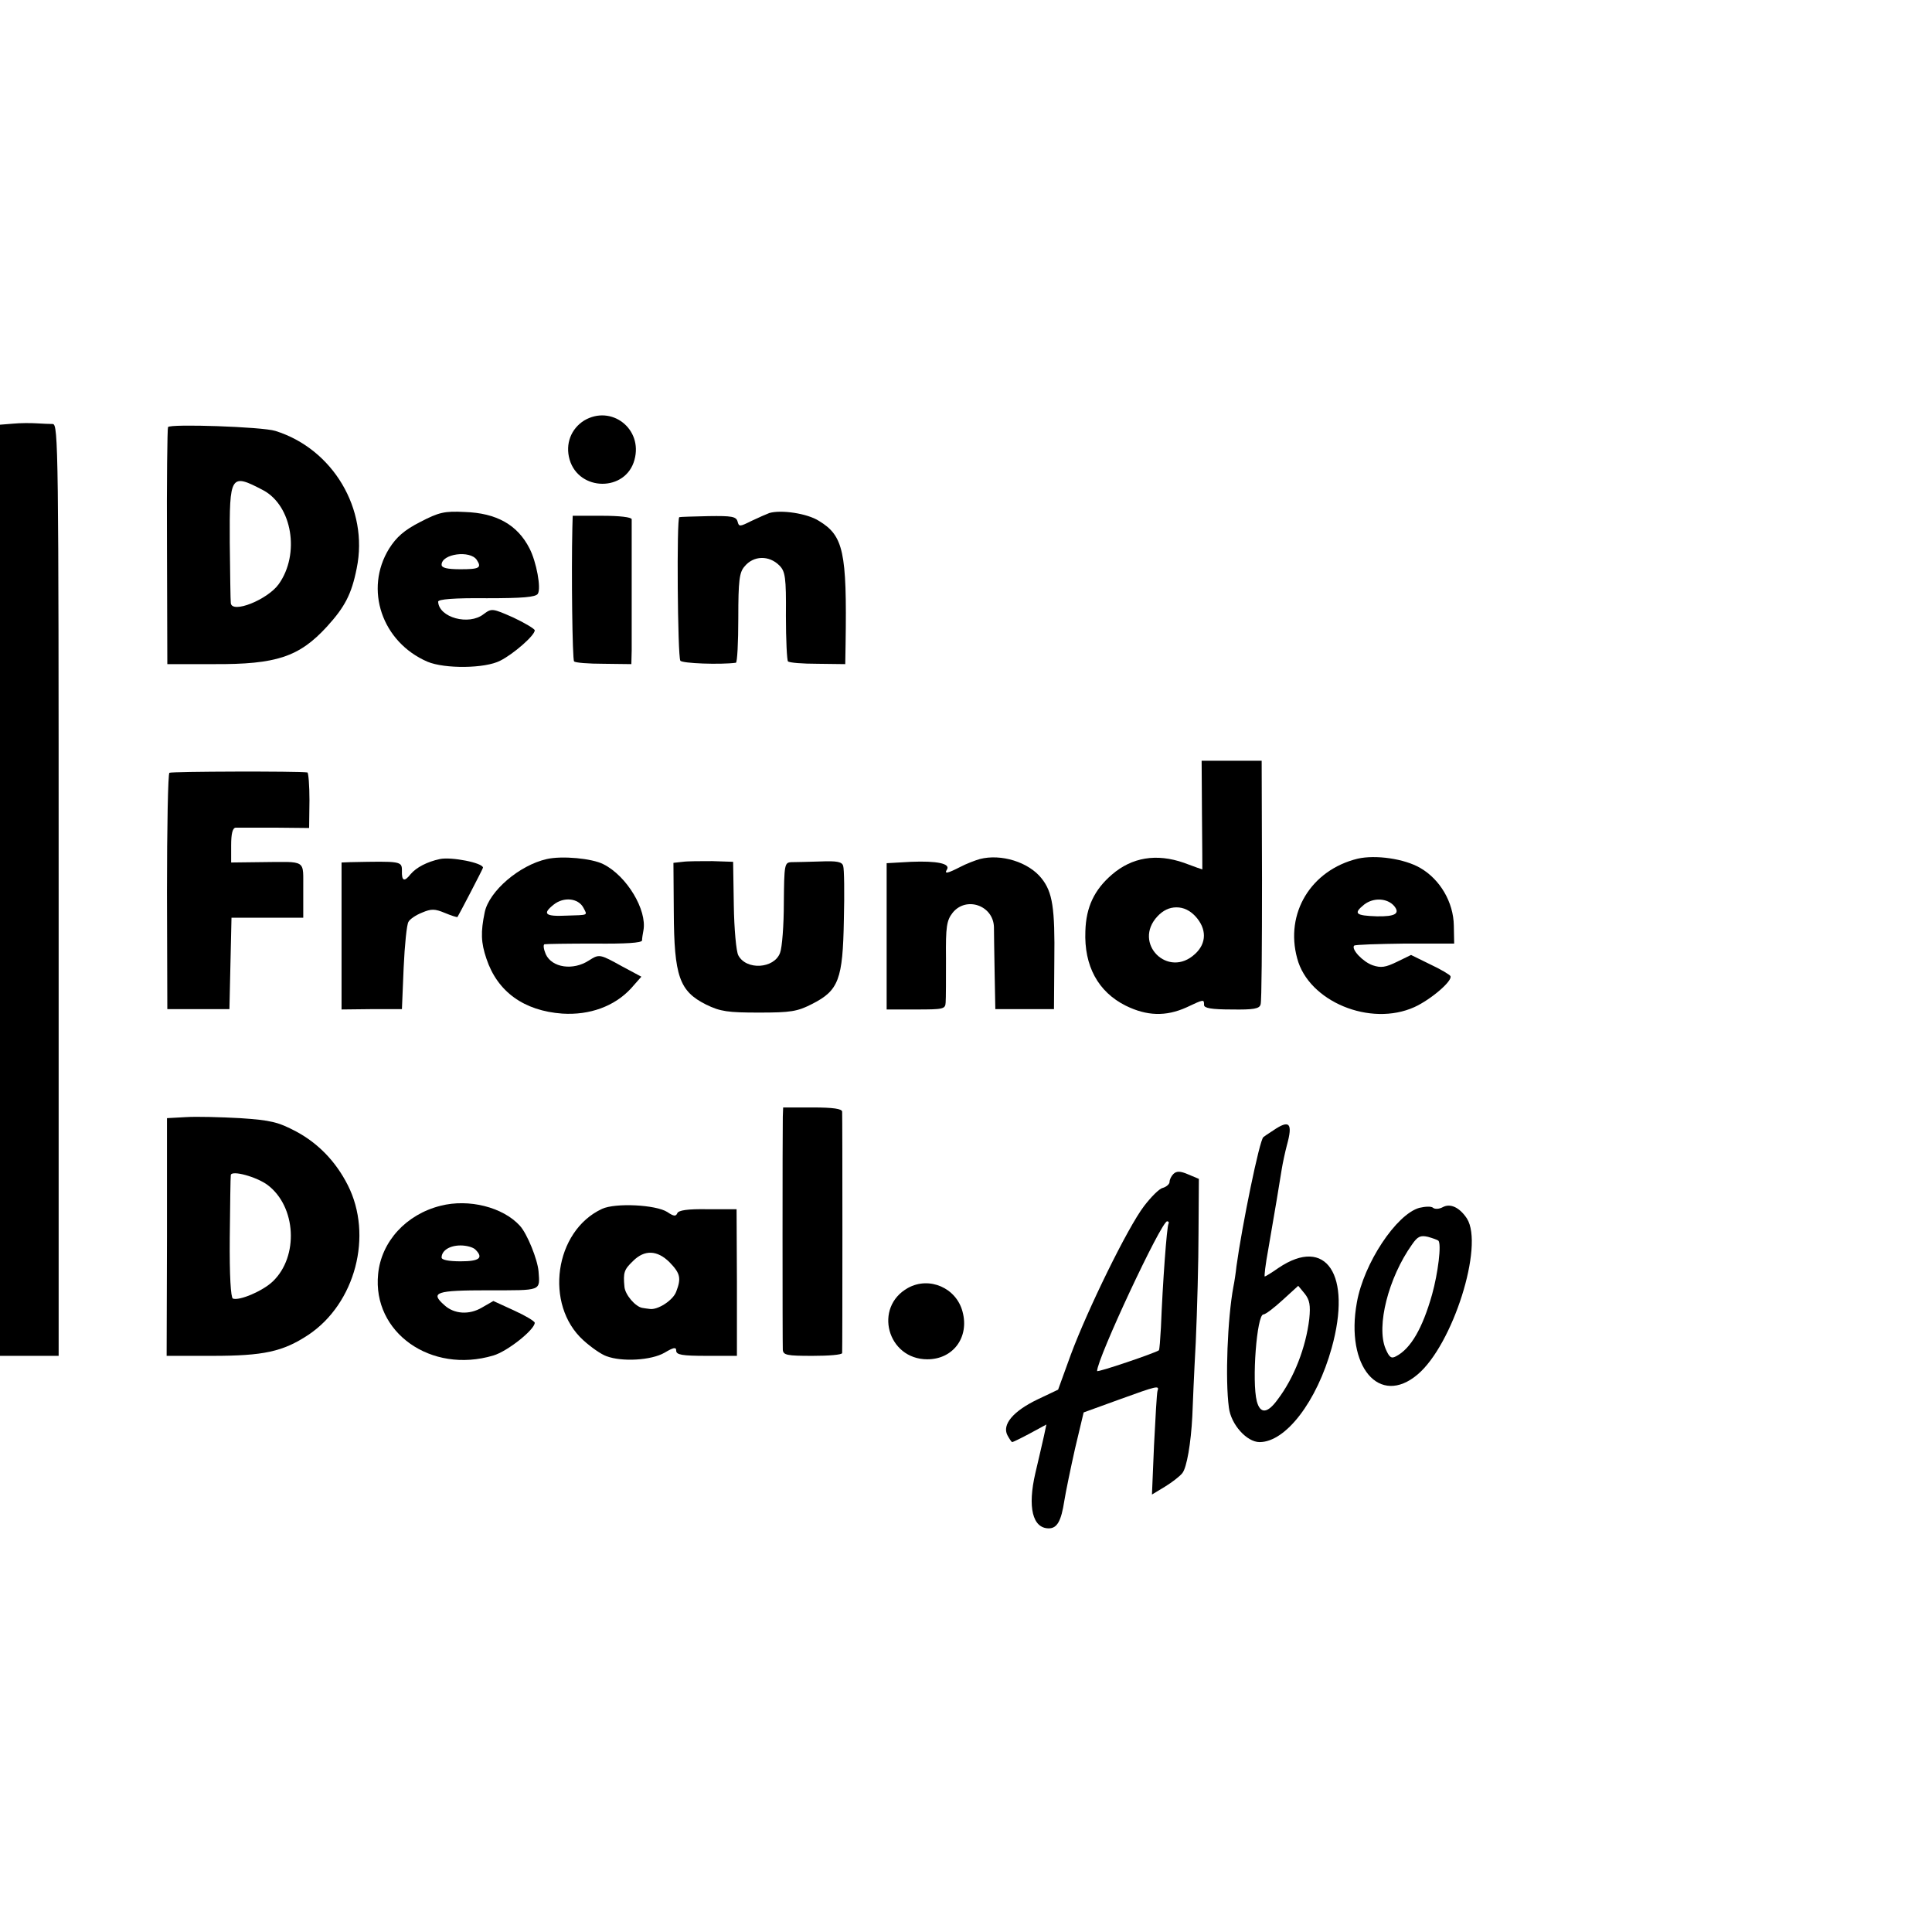 <?xml version="1.0" standalone="no"?>
<!DOCTYPE svg PUBLIC "-//W3C//DTD SVG 20010904//EN"
 "http://www.w3.org/TR/2001/REC-SVG-20010904/DTD/svg10.dtd">
<svg version="1.0" xmlns="http://www.w3.org/2000/svg"
 width="560pt" height="560pt" viewBox="0 0 560 560"
 preserveAspectRatio="xMidYMid meet">
<g transform="translate(0,560) scale(0.1,-0.1)"
fill="#000000" stroke="none">
<path d="M1693 4381 c-38 -24 -55 -68 -42 -113 27 -93 163 -94 188 -1 25 90
-67 161 -146 114z"/>
<path d="M38 4372 l-38 -3 0 -1350 0 -1349 85 0 85 0 0 1350 c0 1279 -1 1350
-17 1351 -10 0 -31 1 -48 2 -16 1 -47 1 -67 -1z"/>
<path d="M487 4362 c-2 -4 -4 -160 -3 -347 l1 -340 135 0 c181 -1 247 21 327
108 52 57 72 94 87 170 35 171 -69 346 -236 398 -38 12 -306 21 -311 11z m276
-183 c84 -45 107 -185 45 -272 -32 -45 -136 -87 -139 -55 -1 7 -2 87 -3 176
-1 196 2 201 97 151z"/>
<path d="M1218 4087 c-47 -24 -69 -44 -90 -77 -73 -118 -21 -271 111 -328 50
-21 167 -20 211 3 38 19 100 73 100 88 0 4 -28 21 -62 37 -61 27 -63 27 -86
10 -43 -34 -130 -10 -132 36 0 7 45 11 141 10 103 0 142 3 148 13 10 16 -4 92
-24 131 -35 69 -96 103 -188 106 -59 3 -75 -1 -129 -29z m164 -110 c15 -23 7
-27 -47 -27 -39 0 -55 4 -55 13 0 32 83 43 102 14z"/>
<path d="M2230 4113 c-8 -3 -31 -13 -52 -23 -34 -17 -36 -17 -40 -2 -4 15 -17
17 -84 16 -43 -1 -82 -2 -85 -3 -8 -1 -5 -404 3 -416 5 -8 116 -12 161 -6 4 1
7 59 7 130 0 108 3 132 18 149 26 32 71 33 101 3 17 -17 20 -34 19 -146 0 -69
3 -129 6 -132 4 -4 42 -7 86 -7 l80 -1 1 60 c4 265 -6 312 -77 355 -34 22
-110 33 -144 23z"/>
<path d="M1659 4070 c-3 -131 0 -382 5 -387 3 -4 42 -7 86 -7 l80 -1 1 40 c0
47 0 365 0 380 -1 6 -35 10 -86 10 l-85 0 -1 -35z"/>
<path d="M3484 3237 c1 -86 1 -157 1 -157 -1 0 -24 8 -53 19 -80 28 -151 16
-209 -34 -51 -44 -75 -94 -77 -164 -4 -101 37 -176 117 -216 61 -30 116 -32
176 -5 51 24 51 24 51 7 0 -9 21 -13 80 -13 64 -1 81 2 84 15 3 9 4 171 4 361
l-1 345 -87 0 -87 0 1 -158z m-19 -293 c33 -36 33 -78 -1 -109 -78 -73 -182
31 -109 109 16 17 34 26 55 26 21 0 39 -9 55 -26z"/>
<path d="M491 3360 c-4 -3 -7 -158 -7 -345 l1 -340 90 0 90 0 3 133 3 132 104
0 104 0 0 80 c-1 91 14 82 -126 81 l-83 -1 0 50 c0 33 4 50 13 51 6 0 57 0
113 0 l100 -1 1 80 c0 44 -3 80 -6 81 -27 4 -395 3 -400 -1z"/>
<path d="M1275 3110 c-37 -8 -68 -24 -85 -44 -18 -23 -26 -20 -25 10 0 28 -2
28 -150 25 l-25 -1 0 -213 0 -213 88 1 87 0 5 120 c3 66 9 126 14 133 4 8 22
20 40 27 26 11 36 11 65 -1 19 -8 35 -13 37 -12 3 4 74 140 74 143 0 14 -92
32 -125 25z"/>
<path d="M1585 3110 c-80 -18 -167 -93 -180 -154 -12 -58 -11 -88 5 -135 32
-96 109 -151 220 -159 79 -5 151 21 199 73 l30 34 -56 30 c-65 36 -66 36 -96
17 -46 -30 -107 -21 -125 18 -6 14 -8 27 -4 29 4 1 69 2 145 2 91 -1 137 2
138 9 0 6 2 19 4 29 11 59 -48 158 -116 192 -33 17 -120 25 -164 15z m106
-141 c12 -23 16 -21 -49 -23 -62 -3 -71 5 -37 32 29 23 71 19 86 -9z"/>
<path d="M2840 3110 c-14 -4 -40 -14 -57 -23 -37 -19 -47 -21 -38 -7 10 17
-30 25 -104 22 l-71 -4 0 -212 0 -212 85 0 c79 0 85 1 86 20 1 12 1 69 1 128
-1 92 2 110 19 132 39 49 118 22 120 -41 0 -16 1 -75 2 -133 l2 -105 85 0 85
0 1 140 c2 153 -5 199 -37 239 -37 47 -117 72 -179 56z"/>
<path d="M3935 3111 c-135 -33 -211 -158 -175 -289 33 -125 212 -199 340 -141
48 22 112 77 104 90 -2 4 -29 20 -59 34 l-55 27 -41 -20 c-33 -16 -46 -18 -70
-10 -29 10 -63 47 -54 57 3 3 70 5 148 6 l142 0 -1 52 c-1 68 -40 134 -97 167
-46 27 -130 39 -182 27z m106 -137 c18 -22 3 -31 -50 -30 -62 2 -69 8 -37 34
27 21 67 19 87 -4z"/>
<path d="M1979 3102 l-27 -3 1 -142 c1 -187 16 -230 94 -269 41 -20 63 -23
153 -23 92 0 111 3 154 25 77 39 89 71 92 244 2 78 1 148 -2 156 -3 12 -18 15
-66 13 -35 -1 -72 -2 -84 -2 -20 -1 -21 -6 -22 -118 0 -65 -5 -130 -11 -145
-17 -46 -98 -51 -121 -7 -6 11 -12 76 -13 145 l-2 126 -60 2 c-33 0 -72 0 -86
-2z"/>
<path d="M2269 2363 c-1 -39 -1 -654 0 -675 1 -16 12 -18 86 -18 47 0 85 3 86
8 1 10 1 684 0 700 -1 8 -25 12 -86 12 l-85 0 -1 -27z"/>
<path d="M539 2362 l-55 -3 0 -344 -1 -345 132 0 c149 0 205 12 279 61 136 91
188 288 114 434 -35 69 -86 121 -149 155 -53 28 -74 33 -163 39 -55 3 -126 5
-157 3z m237 -197 c83 -63 90 -207 15 -279 -29 -28 -97 -57 -116 -50 -6 3 -10
65 -9 177 1 94 2 176 3 181 2 15 75 -5 107 -29z"/>
<path d="M3690 2323 c-14 -9 -26 -17 -28 -19 -11 -7 -62 -257 -78 -374 -2 -19
-6 -46 -9 -60 -17 -92 -24 -269 -13 -350 6 -49 52 -100 89 -100 76 0 166 118
209 273 59 212 -16 325 -154 232 -20 -14 -38 -25 -40 -25 -2 0 2 35 10 78 20
116 33 193 39 232 3 19 10 51 15 70 18 65 8 76 -40 43z m105 -546 c-10 -83
-44 -171 -92 -234 -29 -40 -50 -42 -60 -5 -15 58 0 252 19 252 6 0 31 19 56
42 l45 41 19 -23 c14 -18 17 -33 13 -73z"/>
<path d="M3401 2197 c-6 -6 -11 -16 -11 -23 0 -6 -9 -14 -19 -17 -11 -2 -35
-27 -55 -53 -48 -63 -164 -301 -212 -430 l-37 -102 -59 -28 c-71 -34 -104 -73
-88 -104 6 -11 12 -20 14 -20 2 0 25 11 51 25 l48 26 -7 -33 c-4 -18 -9 -40
-11 -48 -2 -8 -8 -35 -14 -60 -23 -99 -8 -160 39 -160 24 0 36 21 45 80 4 25
18 93 31 151 l25 105 102 37 c113 41 118 42 112 25 -2 -7 -6 -78 -10 -157 l-6
-143 38 23 c21 13 43 30 50 39 13 16 25 87 29 165 1 28 5 124 10 215 4 91 8
234 8 319 l1 154 -31 13 c-23 10 -34 10 -43 1z m-14 -144 c-5 -8 -17 -173 -22
-301 -2 -35 -4 -64 -6 -66 -11 -8 -179 -65 -179 -60 0 36 186 434 203 434 4 0
6 -3 4 -7z"/>
<path d="M1277 2105 c-100 -25 -172 -104 -181 -198 -17 -169 153 -290 334
-236 41 12 120 75 120 95 -1 5 -28 21 -61 36 l-59 27 -33 -19 c-37 -22 -81
-19 -109 7 -42 37 -25 43 127 43 157 0 150 -3 146 55 -3 35 -33 109 -54 132
-49 54 -148 79 -230 58z m101 -127 c24 -24 12 -34 -43 -34 -34 0 -55 4 -55 11
0 20 23 35 55 35 17 0 36 -5 43 -12z"/>
<path d="M1745 2096 c-138 -64 -168 -278 -54 -381 22 -20 52 -41 67 -46 45
-17 130 -12 168 10 27 16 34 17 34 6 0 -12 17 -15 88 -15 l88 0 0 212 -1 213
-84 0 c-58 1 -85 -3 -88 -12 -4 -9 -10 -9 -29 4 -33 21 -150 27 -189 9z m196
-155 c31 -32 34 -46 19 -85 -9 -25 -54 -54 -77 -50 -7 1 -17 2 -21 3 -20 3
-50 38 -52 61 -4 42 -1 50 25 75 33 33 70 32 106 -4z"/>
<path d="M4114 2099 c-67 -19 -161 -161 -181 -274 -34 -186 65 -303 176 -209
102 86 193 373 143 452 -21 32 -48 45 -70 33 -11 -6 -23 -6 -28 -2 -5 5 -23 4
-40 0z m55 -95 c10 -9 -1 -95 -18 -156 -28 -99 -62 -157 -104 -179 -14 -8 -20
-4 -31 22 -27 65 8 205 77 302 16 23 24 27 46 22 14 -4 28 -9 30 -11z"/>
<path d="M2632 1867 c-101 -56 -60 -207 56 -207 75 0 122 64 102 138 -18 69
-96 103 -158 69z"/>
</g>
</svg>
